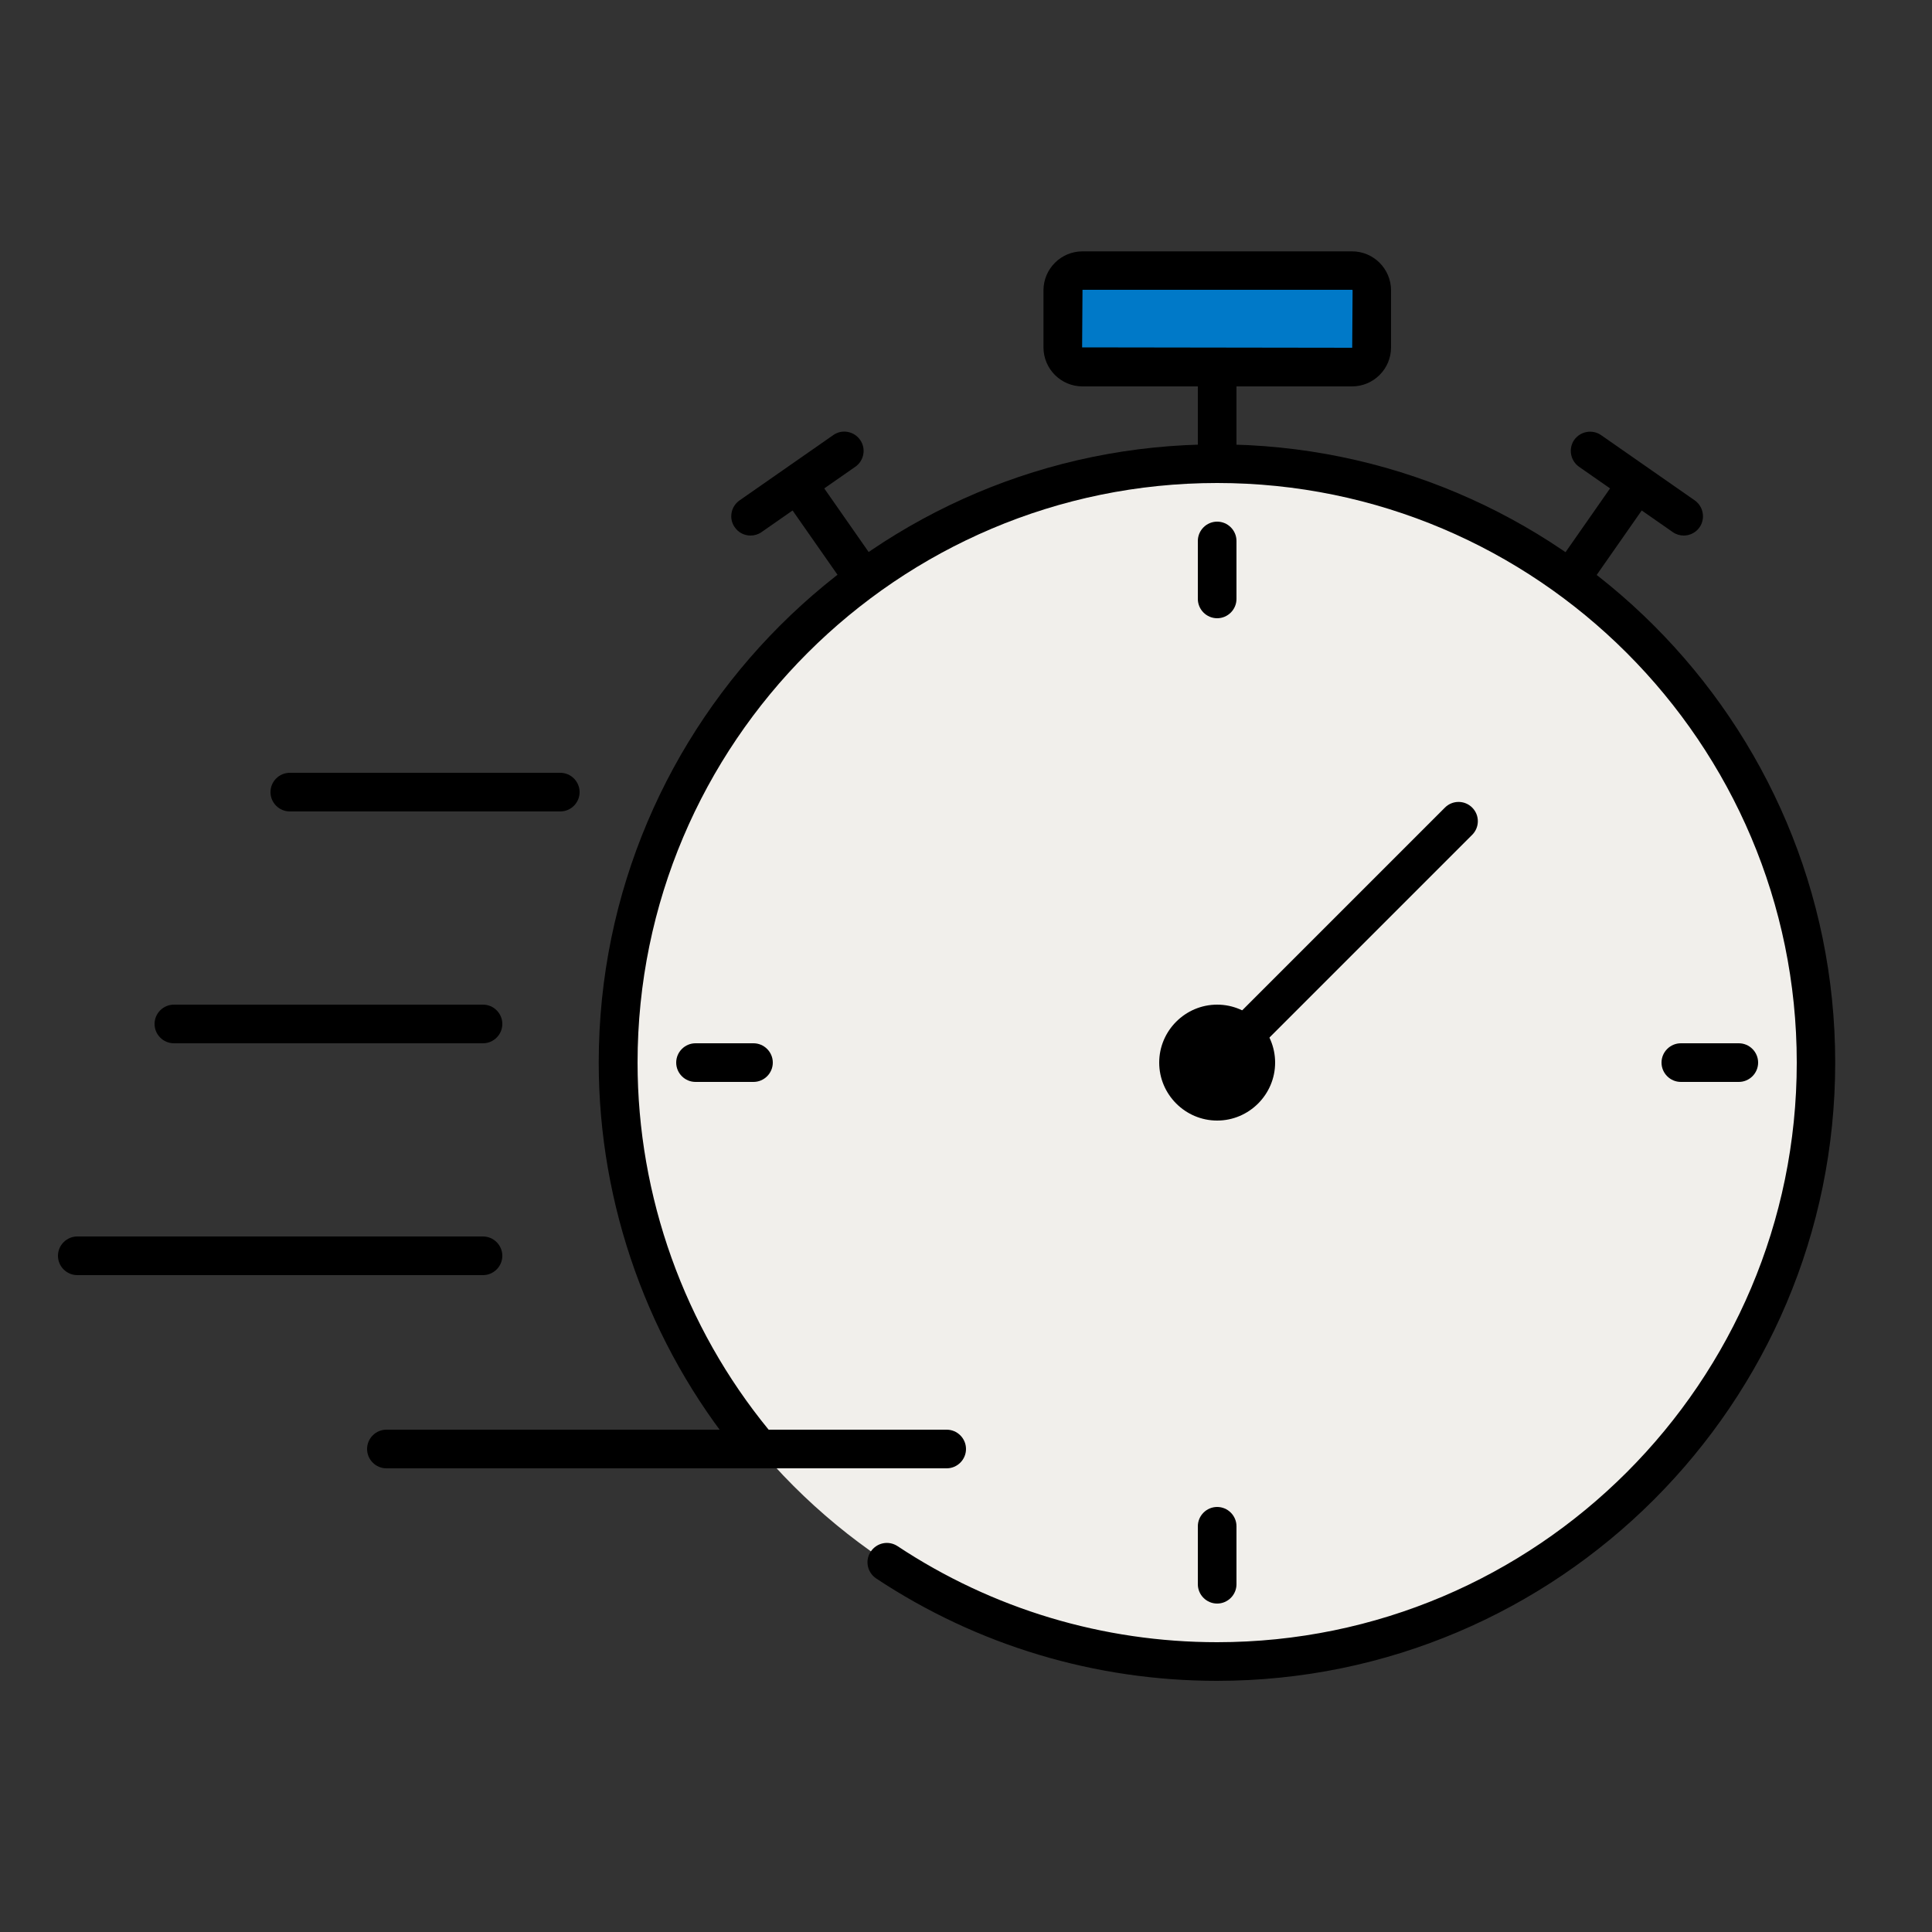 <svg width="60" height="60" viewBox="0 0 60 60" fill="none" xmlns="http://www.w3.org/2000/svg">
<rect x="0" y="0" width="60" height="60" fill="#333333" stroke="none"/>
<path d="M37.8 51.6C48.073 51.6 56.4 43.273 56.4 33C56.4 22.727 48.073 14.4 37.8 14.4C27.528 14.4 19.2 22.727 19.2 33C19.2 43.273 27.528 51.6 37.8 51.6Z" fill="#F1EFEB"/>
<path d="M37.8 52.2C34.014 52.2 30.354 51.102 27.21 49.02C26.934 48.834 26.856 48.462 27.042 48.186C27.228 47.91 27.594 47.832 27.876 48.018C30.822 49.968 34.254 51 37.8 51C47.724 51 55.8 42.924 55.8 33C55.8 23.076 47.724 15 37.8 15C27.876 15 19.8 23.076 19.8 33C19.8 37.158 21.252 41.208 23.88 44.412C24.09 44.67 24.054 45.048 23.796 45.258C23.538 45.468 23.16 45.432 22.95 45.174C20.142 41.754 18.594 37.428 18.594 33C18.594 22.41 27.204 13.8 37.794 13.8C48.384 13.8 56.994 22.41 56.994 33C56.994 43.59 48.384 52.2 37.794 52.2H37.8Z" fill="black"/>
<path d="M37.8 33.6C37.644 33.6 37.494 33.54 37.374 33.426C37.14 33.192 37.14 32.814 37.374 32.58L44.874 25.08C45.108 24.846 45.486 24.846 45.72 25.08C45.954 25.314 45.954 25.692 45.72 25.926L38.22 33.426C38.1 33.546 37.95 33.6 37.794 33.6H37.8Z" fill="black"/>
<path d="M37.8 34.2C38.462 34.2 39 33.663 39 33C39 32.337 38.462 31.8 37.8 31.8C37.137 31.8 36.6 32.337 36.6 33C36.6 33.663 37.137 34.2 37.8 34.2Z" fill="black"/>
<path d="M37.8 34.8C36.81 34.8 36 33.99 36 33C36 32.01 36.81 31.2 37.8 31.2C38.79 31.2 39.6 32.01 39.6 33C39.6 33.99 38.79 34.8 37.8 34.8ZM37.8 32.4C37.47 32.4 37.2 32.67 37.2 33C37.2 33.33 37.47 33.6 37.8 33.6C38.13 33.6 38.4 33.33 38.4 33C38.4 32.67 38.13 32.4 37.8 32.4Z" fill="black"/>
<path d="M37.8 15C37.47 15 37.2 14.73 37.2 14.4V9.6C37.2 9.27 37.47 9 37.8 9C38.13 9 38.4 9.27 38.4 9.6V14.4C38.4 14.73 38.13 15 37.8 15Z" fill="black"/>
<path d="M41.988 8.4H33.612C33.274 8.4 33 8.674 33 9.012V10.788C33 11.126 33.274 11.4 33.612 11.4H41.988C42.326 11.4 42.6 11.126 42.6 10.788V9.012C42.6 8.674 42.326 8.4 41.988 8.4Z" fill="#0079C8"/>
<path d="M41.988 12H33.618C32.946 12 32.406 11.454 32.406 10.788V9.018C32.406 8.346 32.952 7.806 33.618 7.806H41.988C42.66 7.806 43.2 8.352 43.2 9.018V10.788C43.2 11.46 42.654 12 41.988 12ZM33.618 9L33.606 10.788L41.994 10.8L42.006 9.012L41.994 9H33.624H33.618Z" fill="black"/>
<path d="M37.8 19.2C37.47 19.2 37.2 18.93 37.2 18.6V16.8C37.2 16.47 37.47 16.2 37.8 16.2C38.13 16.2 38.4 16.47 38.4 16.8V18.6C38.4 18.93 38.13 19.2 37.8 19.2Z" fill="black"/>
<path d="M37.8 49.8C37.47 49.8 37.2 49.53 37.2 49.2V47.4C37.2 47.07 37.47 46.8 37.8 46.8C38.13 46.8 38.4 47.07 38.4 47.4V49.2C38.4 49.53 38.13 49.8 37.8 49.8Z" fill="black"/>
<path d="M54 33.6H52.2C51.87 33.6 51.6 33.33 51.6 33C51.6 32.67 51.87 32.4 52.2 32.4H54C54.33 32.4 54.6 32.67 54.6 33C54.6 33.33 54.33 33.6 54 33.6Z" fill="black"/>
<path d="M23.4 33.6H21.6C21.27 33.6 21 33.33 21 33C21 32.67 21.27 32.4 21.6 32.4H23.4C23.73 32.4 24 32.67 24 33C24 33.33 23.73 33.6 23.4 33.6Z" fill="black"/>
<path d="M17.4 25.2H9C8.67 25.2 8.4 24.93 8.4 24.6C8.4 24.27 8.67 24 9 24H17.4C17.73 24 18 24.27 18 24.6C18 24.93 17.73 25.2 17.4 25.2Z" fill="black"/>
<path d="M15 39.6H2.4C2.07 39.6 1.8 39.33 1.8 39C1.8 38.67 2.07 38.4 2.4 38.4H15C15.33 38.4 15.6 38.67 15.6 39C15.6 39.33 15.33 39.6 15 39.6Z" fill="black"/>
<path d="M29.4 45.6H12C11.67 45.6 11.4 45.33 11.4 45C11.4 44.67 11.67 44.4 12 44.4H29.4C29.73 44.4 30 44.67 30 45C30 45.33 29.73 45.6 29.4 45.6Z" fill="black"/>
<path d="M15 32.4H5.4C5.07 32.4 4.8 32.13 4.8 31.8C4.8 31.47 5.07 31.2 5.4 31.2H15C15.33 31.2 15.6 31.47 15.6 31.8C15.6 32.13 15.33 32.4 15 32.4Z" fill="black"/>
<path d="M23.31 16.632C23.118 16.632 22.932 16.542 22.818 16.374C22.626 16.104 22.698 15.726 22.968 15.54L25.878 13.512C26.148 13.32 26.526 13.392 26.712 13.662C26.904 13.932 26.832 14.31 26.562 14.496L23.652 16.524C23.55 16.596 23.43 16.632 23.31 16.632Z" fill="black"/>
<path d="M26.735 18.444C26.544 18.444 26.358 18.354 26.244 18.186L24.341 15.462C24.149 15.192 24.221 14.814 24.491 14.628C24.762 14.436 25.14 14.508 25.326 14.778L27.227 17.502C27.419 17.772 27.348 18.15 27.078 18.336C26.976 18.408 26.855 18.444 26.735 18.444Z" fill="black"/>
<path d="M52.29 16.632C52.17 16.632 52.05 16.596 51.948 16.524L49.038 14.496C48.768 14.304 48.702 13.932 48.888 13.662C49.08 13.392 49.452 13.326 49.722 13.512L52.632 15.54C52.902 15.732 52.968 16.104 52.782 16.374C52.668 16.542 52.476 16.632 52.29 16.632Z" fill="black"/>
<path d="M48.864 18.444C48.744 18.444 48.624 18.408 48.522 18.336C48.252 18.144 48.186 17.772 48.372 17.502L50.274 14.778C50.466 14.508 50.838 14.442 51.108 14.628C51.378 14.82 51.444 15.192 51.258 15.462L49.356 18.186C49.242 18.354 49.05 18.444 48.864 18.444Z" fill="black"/>
</svg>
